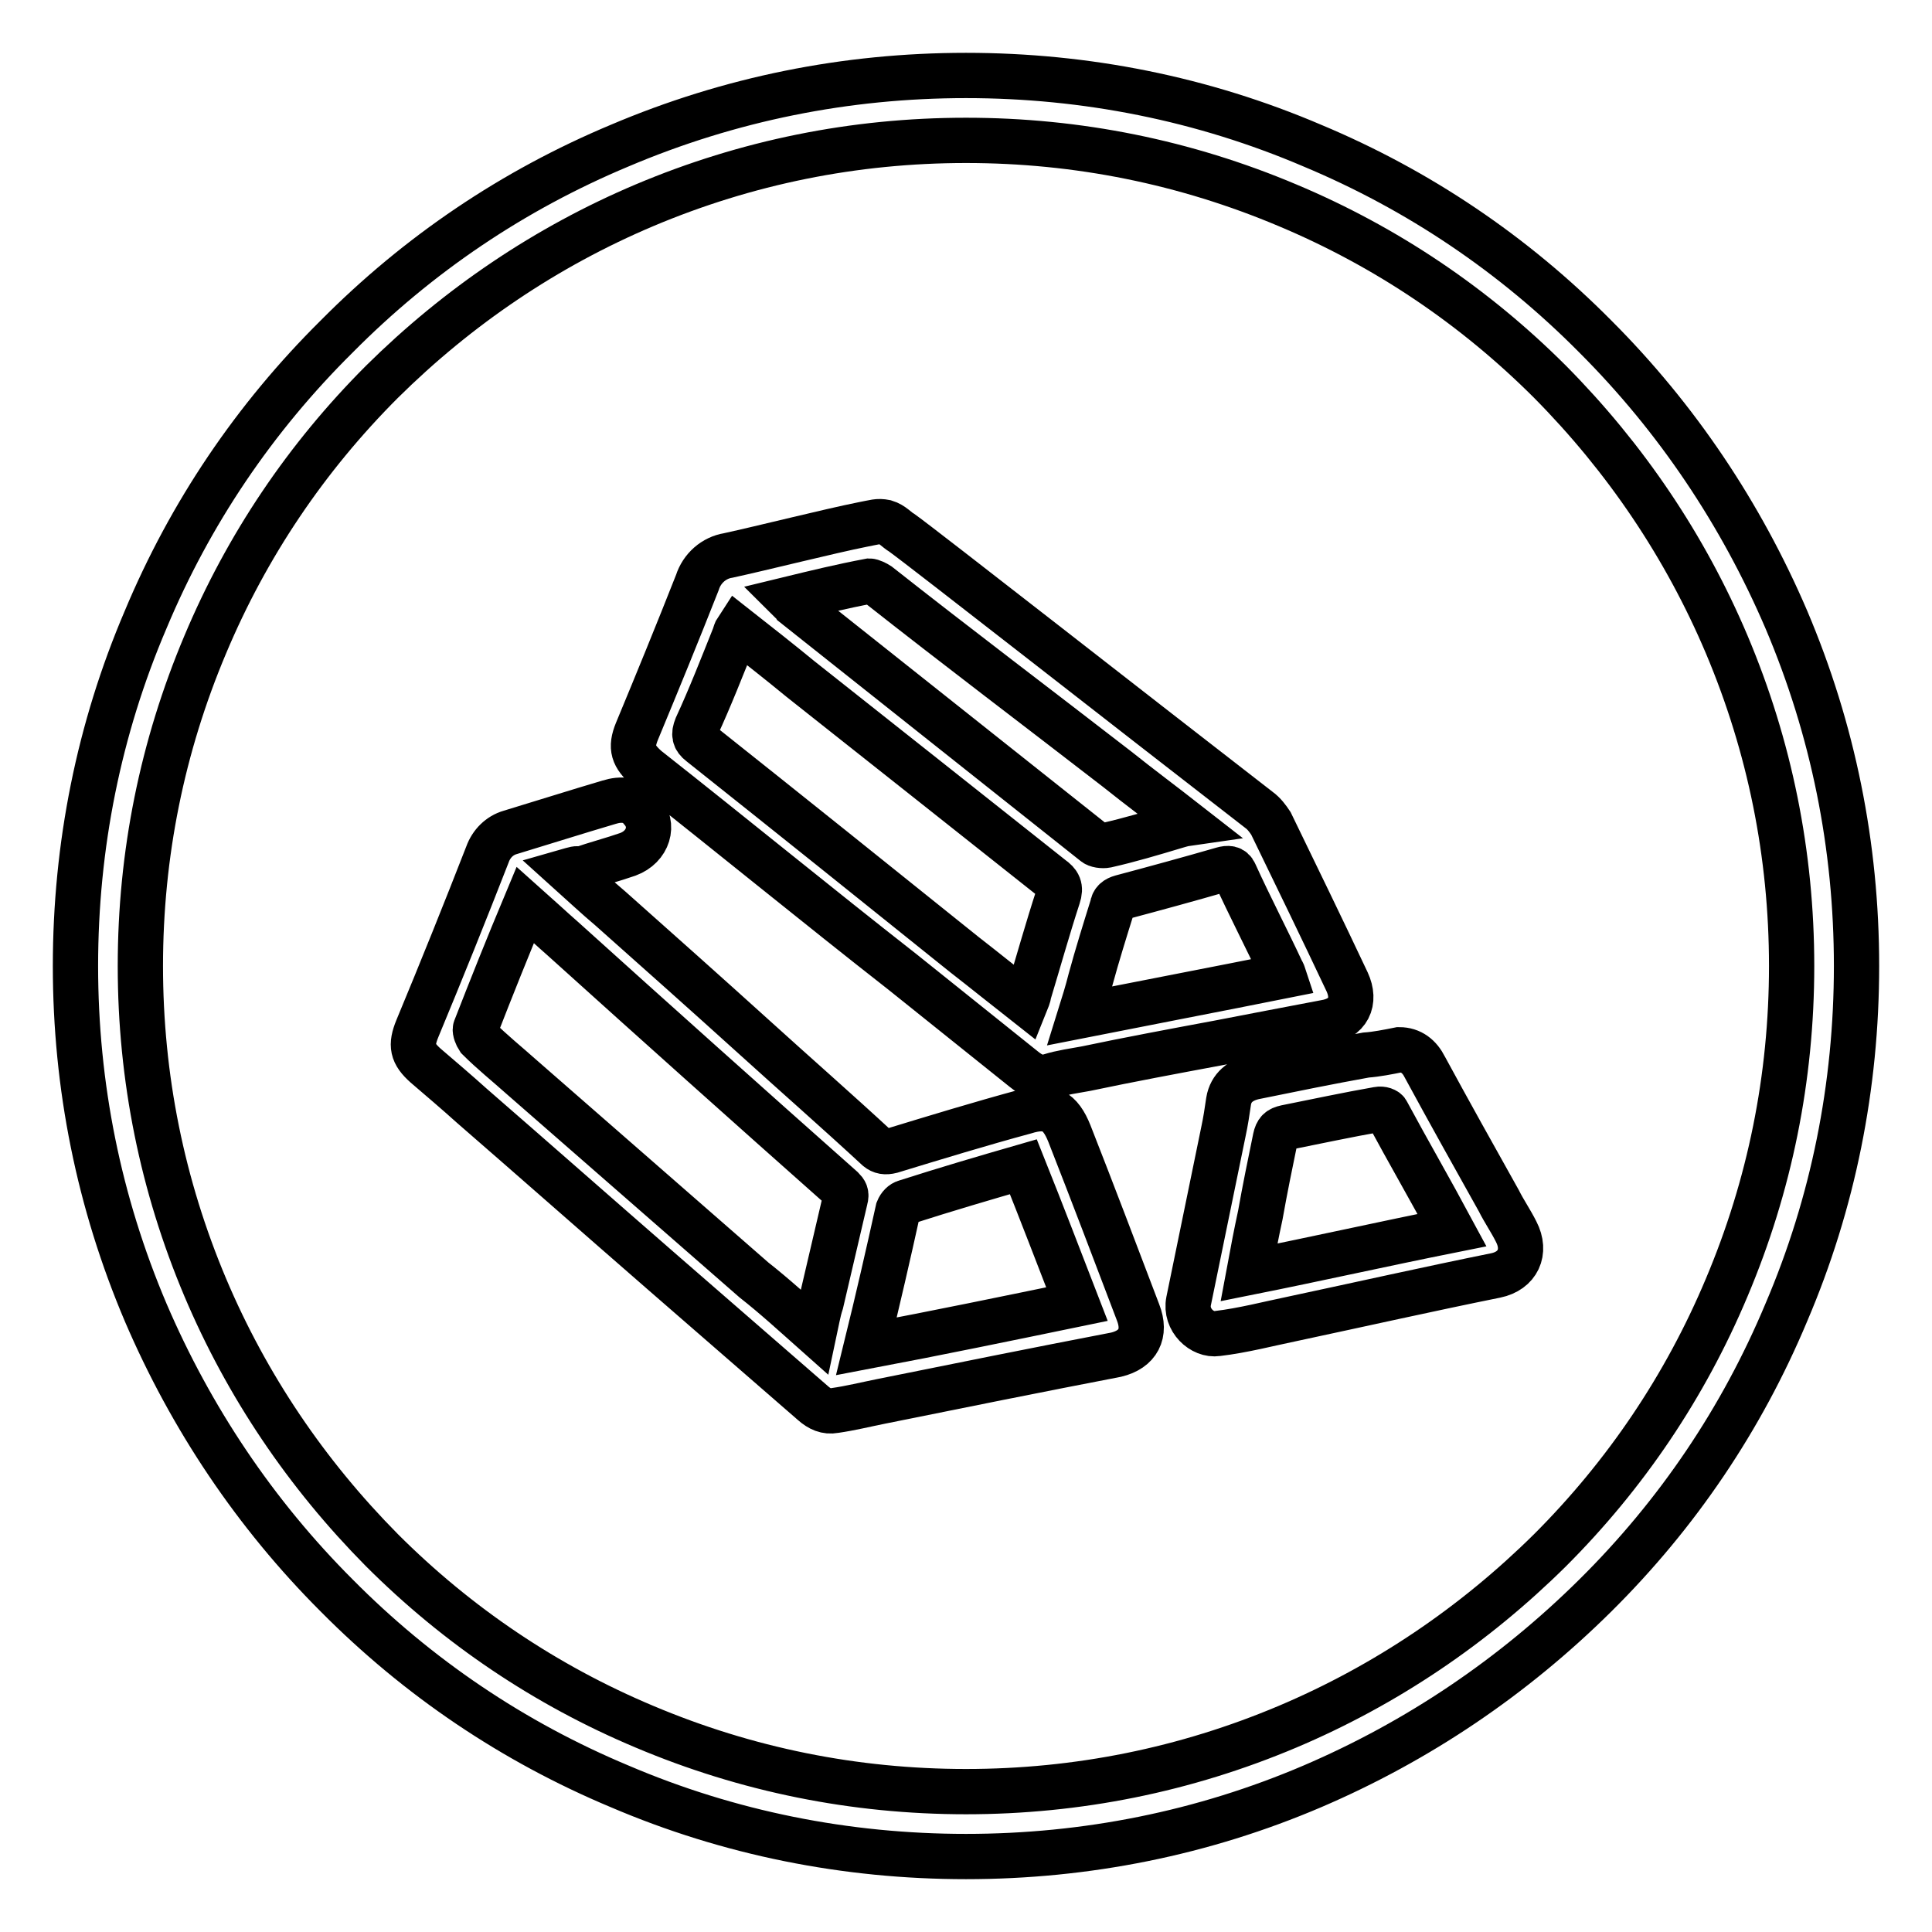 <?xml version="1.0" encoding="utf-8"?>
<!-- Svg Vector Icons : http://www.onlinewebfonts.com/icon -->
<!DOCTYPE svg PUBLIC "-//W3C//DTD SVG 1.1//EN" "http://www.w3.org/Graphics/SVG/1.1/DTD/svg11.dtd">
<svg version="1.1" xmlns="http://www.w3.org/2000/svg" xmlns:xlink="http://www.w3.org/1999/xlink" x="0px" y="0px" viewBox="0 0 256 256" enable-background="new 0 0 256 256" xml:space="preserve">
<g> <path stroke-width="6" fill-opacity="0" stroke="#000000"  d="M128,246c-15.9,0-31.4-3.1-45.9-9.3c-14.1-5.9-26.7-14.4-37.5-25.3c-10.8-10.8-19.3-23.5-25.3-37.5 c-6.2-14.6-9.3-30-9.3-45.9c0-15.9,3.1-31.4,9.3-45.9C25.2,68,33.7,55.4,44.6,44.6C55.4,33.7,68,25.2,82.1,19.3 c14.6-6.2,30-9.3,45.9-9.3c15.9,0,31.4,3.1,45.9,9.3c14.1,5.9,26.7,14.4,37.5,25.3c10.8,10.8,19.3,23.5,25.3,37.5 c6.2,14.6,9.3,30,9.3,45.9c0,15.9-3.1,31.4-9.3,45.9c-5.9,14.1-14.4,26.7-25.3,37.5s-23.5,19.3-37.5,25.3 C159.4,242.9,143.9,246,128,246z M128,18.6c-14.8,0-29.1,2.9-42.6,8.6c-13,5.5-24.7,13.4-34.8,23.4c-10,10-17.9,21.7-23.4,34.8 c-5.7,13.5-8.6,27.8-8.6,42.6c0,14.8,2.9,29.1,8.6,42.6c5.5,13,13.4,24.7,23.4,34.8c10,10,21.7,17.9,34.8,23.4 c13.5,5.7,27.8,8.6,42.6,8.6c14.8,0,29.1-2.9,42.6-8.6c13-5.5,24.7-13.4,34.8-23.4c10-10,17.9-21.7,23.4-34.8 c5.7-13.5,8.6-27.8,8.6-42.6c0-14.8-2.9-29.1-8.6-42.6c-5.5-13-13.4-24.7-23.4-34.8c-10-10-21.7-17.9-34.8-23.4 C157.1,21.5,142.8,18.6,128,18.6z"/> <path stroke-width="6" fill-opacity="0" stroke="#000000"  d="M170.1,129.3c-0.1-0.3-0.1-0.4-0.2-0.5c-2-4.3-4.3-8.7-6.3-13.1c-0.3-0.7-0.9-0.7-1.6-0.5 c-4.5,1.3-8.9,2.5-13.4,3.7c-0.7,0.2-1.1,0.5-1.2,1.2c-1,3.2-2,6.4-2.9,9.7c-0.4,1.6-0.9,3.2-1.4,4.8 C152.2,132.8,161.1,131.1,170.1,129.3L170.1,129.3z M104.5,79.4c0.3,0.3,0.5,0.4,0.7,0.7l39.8,31.6c0.3,0.3,1.1,0.4,1.6,0.3 c3.1-0.7,6.1-1.6,9.1-2.5c0.4-0.1,0.9-0.3,1.6-0.4c-3.2-2.5-6.3-4.8-9.3-7.2c-10.6-8.2-21.2-16.2-31.6-24.4 c-0.3-0.2-0.9-0.5-1.2-0.5C111.5,77.7,108.2,78.5,104.5,79.4L104.5,79.4z M135.9,132.9c0.2-0.5,0.4-0.9,0.4-1.2 c1.3-4.3,2.5-8.6,3.9-12.9c0.4-1.2,0.1-1.8-0.9-2.5c-11.1-8.8-22.2-17.6-33.2-26.3c-2.8-2.3-5.6-4.5-8.4-6.7 c-0.2,0.3-0.3,0.7-0.4,1c-1.6,4-3.2,8.1-5,12c-0.4,1-0.3,1.6,0.5,2.2c11.7,9.3,23.3,18.6,35,28 C130.5,128.6,133.1,130.7,135.9,132.9z M119.5,70.6c2.8,2,31.4,24.4,47.3,36.7c0.7,0.5,1.2,1.2,1.6,1.8c3.4,7,6.8,14,10.1,21 c1.2,2.6,0.2,4.9-3,5.4c-4.7,0.9-9.5,1.8-14.1,2.7c-5.9,1.1-11.8,2.2-17.5,3.4c-1.6,0.3-3.2,0.5-4.8,1c-1.4,0.4-2.4-0.1-3.4-0.9 l-16.1-12.9c-11.5-9-22.6-18.1-33.9-27c-1.8-1.6-2.2-2.7-1.3-4.9c2.7-6.5,5.4-13.1,8-19.7c0.6-1.9,2.2-3.3,4.1-3.6 c4.6-1,13.3-3.2,17.8-4.1c1.6-0.3,2-0.5,3-0.3C118.3,69.5,118.8,70.2,119.5,70.6z M114.8,178.4c9.5-1.8,18.7-3.7,27.9-5.6 c-2.4-6.2-4.7-12.2-7.1-18.2c-5.2,1.5-10.3,3-15.6,4.7c-0.4,0.1-0.8,0.5-1,1C117.7,166.2,116.3,172.3,114.8,178.4z M107.9,176.5 c0.3-1.4,0.5-2.7,0.9-3.9l3.2-13.7c0.2-0.7,0-1-0.4-1.4c-12.4-11-24.7-22-37-33.1c-1.6-1.4-3.2-2.9-5-4.5c-2.3,5.5-4.5,11-6.6,16.4 c-0.1,0.3,0.2,1,0.4,1.3c1.8,1.8,3.8,3.4,5.7,5.1l30.8,26.9C102.7,171.8,105.2,174.1,107.9,176.5L107.9,176.5z M75.3,115.4 c2,1.8,3.7,3.4,5.6,5c6.3,5.6,12.7,11.3,19,17c5.4,4.9,11,9.8,16.4,14.8c0.5,0.4,1,0.5,1.8,0.3c5.9-1.8,11.8-3.6,17.7-5.2 c3.2-1,4.7-0.1,5.9,2.9c3.1,7.9,6.1,15.8,9.1,23.7c1.1,2.8,0,4.9-2.9,5.6c-10.4,2-20.8,4.1-31.2,6.2c-2,0.4-4,0.9-6.1,1.2 c-1.1,0.2-2-0.2-2.9-1l-19.9-17.3c-8.5-7.4-16.9-14.8-25.3-22.1c-2-1.8-4-3.5-6.1-5.3c-1.8-1.6-2-2.7-1.1-4.9 c3.2-7.7,6.3-15.4,9.3-23.1c0.5-1.4,1.6-2.5,3-2.9c4.3-1.3,8.7-2.7,13.1-4c1.6-0.5,3.2-0.4,4.3,1c1.8,2,0.9,4.9-1.8,5.9 c-2,0.7-4.3,1.3-6.3,2C76.5,115,76,115.2,75.3,115.4L75.3,115.4z M165.5,168.6c9-1.8,17.9-3.8,26.9-5.6c-2.9-5.4-5.8-10.4-8.6-15.6 c-0.1-0.3-0.7-0.5-1.2-0.4c-4,0.7-8.2,1.6-12.2,2.4c-0.9,0.2-1.2,0.5-1.4,1.4c-0.7,3.4-1.4,6.8-2,10.2 C166.5,163.3,166,165.9,165.5,168.6L165.5,168.6z M185.4,139.1c1.6,0,2.7,0.9,3.4,2.3c3.2,5.9,6.5,11.8,9.8,17.7 c0.7,1.4,1.6,2.7,2.3,4.1c1.4,2.7,0.2,5.2-2.7,5.8c-8.9,1.8-17.8,3.8-26.7,5.7c-3.4,0.7-6.8,1.6-10.2,2c-2,0.3-4.3-1.8-3.8-4.3 l4.6-22.4c0.3-1.4,0.5-2.7,0.7-4.1c0.3-1.8,1.6-2.8,3.4-3.2c4.9-1,9.8-2,14.8-2.9C182.4,139.7,183.9,139.4,185.4,139.1L185.4,139.1 z"/></g>
</svg>